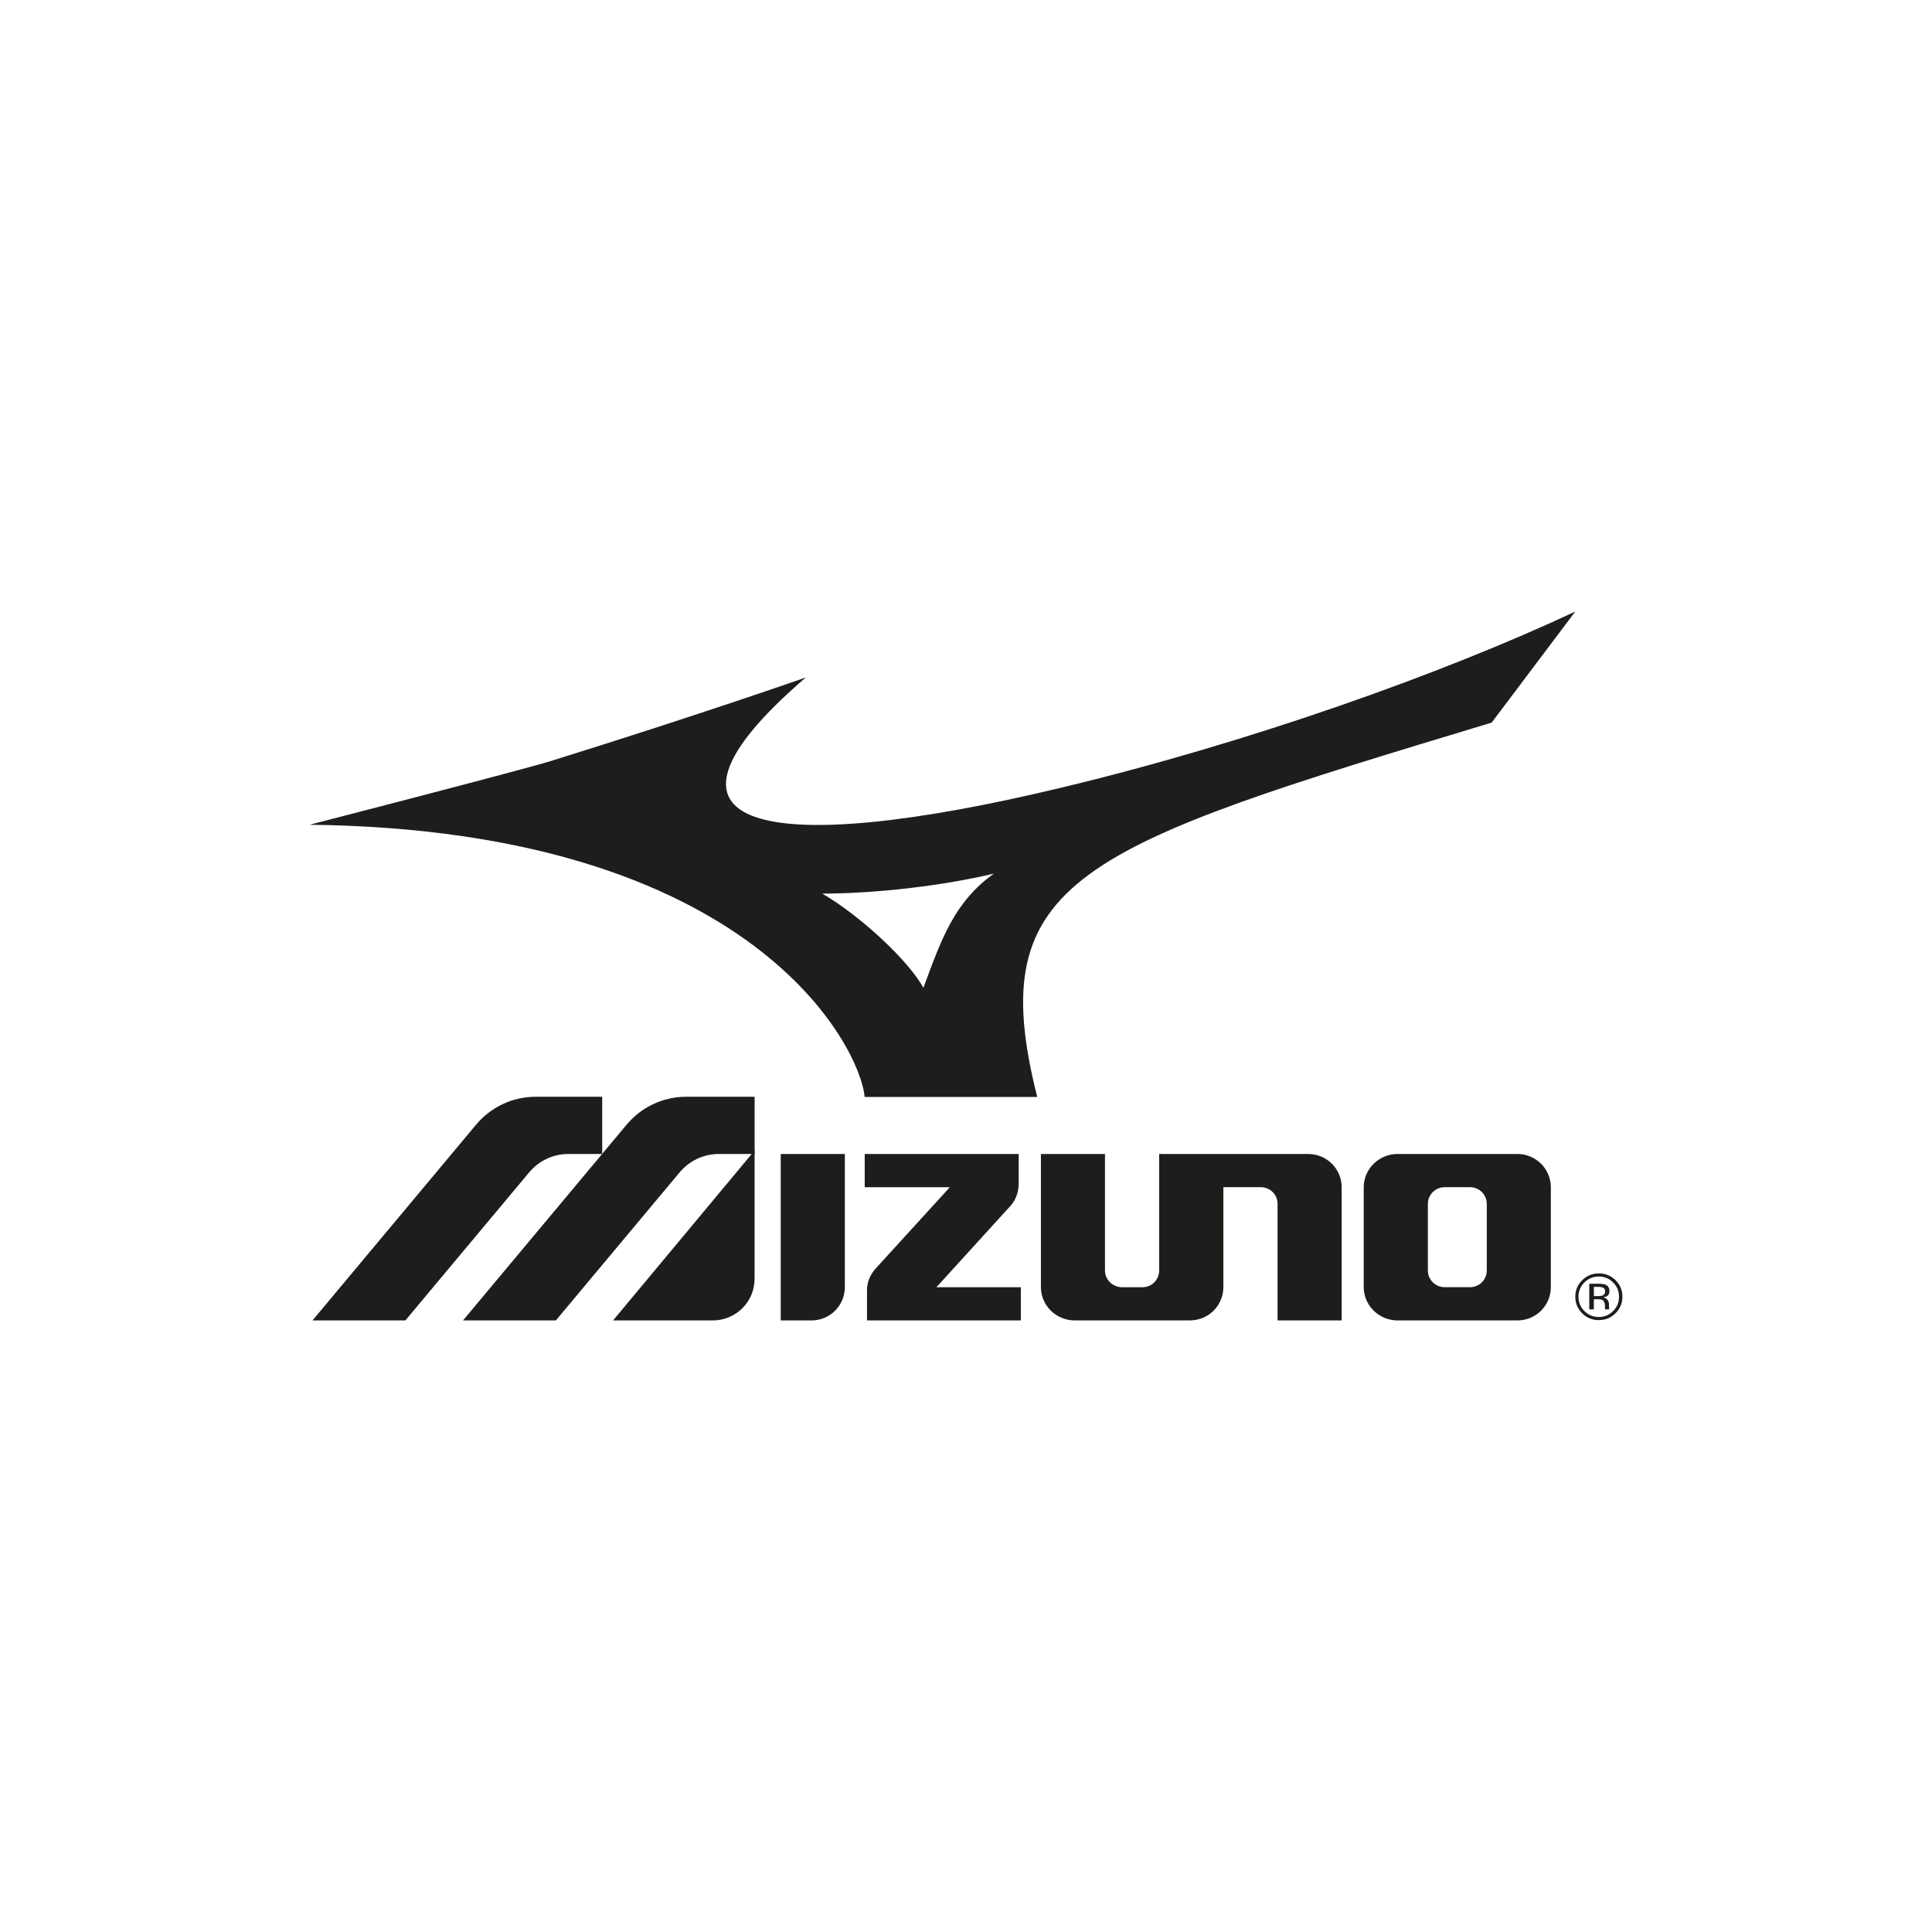 <svg xmlns="http://www.w3.org/2000/svg" id="Calque_1" viewBox="0 0 800 800"><defs><style>      .st0 {        fill: #1d1d1b;      }    </style></defs><g id="MIZUNO"><path class="st0" d="M382.37,409.02c7.38-20.01,12.82-35.64,29.2-47.28-19.96,4.75-47.45,8.23-71.08,8.28,16.08,9.37,35.83,27.95,41.87,39M617.69,299.21c-170.58,51.5-211.06,64.37-188.2,155.02h-71.47c-1.57-19.74-45.34-110.58-229.83-112.72,0,0,87.76-22.62,99.81-26.36,63.04-19.63,105.69-34.64,105.69-34.64-74.17,63.75-16.99,75.1,105.68,45.67,77.89-18.68,157.92-47.2,212.92-72.95l-34.61,45.97Z"></path><path class="st0" d="M253.86,546.76l58.6-70.36v53.1c0,9.54-7.73,17.26-17.33,17.26h-41.27Z"></path><path class="st0" d="M418.56,499.17c2.07-2.4,3.25-5.6,3.25-8.97v-12.36h-63.75v13.76h35.24l-30.86,33.84c-2.07,2.41-3.43,5.36-3.43,8.75v12.57h63.69v-13.75h-34.95l30.81-33.84Z"></path><path class="st0" d="M578.7,477.84c-7.68,0-14.01,6.18-14.01,13.79v41.32c0,7.64,6.33,13.81,14.01,13.81h49.63c7.68,0,13.84-6.17,13.84-13.81v-41.32c0-7.61-6.16-13.79-13.85-13.79h-49.62ZM608.71,491.59c3.84,0,6.93,3.09,6.93,6.9v27.59c0,3.83-3.1,6.92-6.94,6.92h-10.49c-3.85,0-6.96-3.09-6.96-6.92v-27.59c0-3.81,3.11-6.9,6.96-6.9h10.5Z"></path><path class="st0" d="M323.27,477.84h26.56v55.12c0,7.64-6.14,13.8-13.82,13.8h-12.73v-68.92Z"></path><path class="st0" d="M445.02,546.76c-7.71,0-14-6.17-14-13.8v-55.12h26.53v48.24c0,3.81,3.19,6.93,7.05,6.93h8.5c3.85,0,6.88-3.1,6.88-6.92v-48.25h61.72c7.69,0,13.86,6.18,13.86,13.79v55.13h-26.55v-48.31c0-3.81-3.12-6.86-6.96-6.86h-15.48v41.36c0,7.63-6.16,13.8-13.85,13.8h-47.7Z"></path><path class="st0" d="M259.48,465.69l-67.76,81.07h38.45l51.38-61.46c3.86-4.55,9.65-7.46,16.13-7.46h14.79v-23.7h-28.25c-9.96,0-18.85,4.48-24.73,11.55"></path><path class="st0" d="M197.15,465.69l-67.75,81.07h38.45l51.39-61.46c3.86-4.55,9.65-7.46,16.13-7.46h13.99v-23.7h-27.47c-9.93,0-18.84,4.48-24.73,11.55"></path><path class="st0" d="M663.91,533.26c-.49-.26-1.25-.4-2.3-.4h-1.62v3.83h1.72c.81,0,1.4-.08,1.81-.23.74-.29,1.11-.85,1.11-1.66,0-.77-.23-1.28-.71-1.54M661.84,531.57c1.34,0,2.31.12,2.93.37,1.11.46,1.66,1.36,1.66,2.7,0,.95-.34,1.65-1.04,2.09-.37.24-.88.41-1.54.51.82.14,1.42.48,1.81,1.04.38.55.58,1.1.58,1.64v.78c0,.25.01.51.02.79.01.28.05.47.1.55l.07.14h-1.76s-.01-.07-.02-.11c0-.03-.02-.07-.03-.12l-.04-.34v-.85c0-1.22-.34-2.04-1.01-2.43-.39-.23-1.1-.34-2.1-.34h-1.49v4.19h-1.9v-10.62h3.75ZM656.07,531.03c-1.64,1.63-2.46,3.59-2.46,5.9s.81,4.31,2.44,5.95c1.64,1.64,3.63,2.46,5.95,2.46s4.32-.82,5.96-2.46c1.63-1.64,2.44-3.63,2.44-5.95s-.81-4.28-2.44-5.9c-1.65-1.63-3.63-2.45-5.96-2.45s-4.29.82-5.93,2.45M668.95,543.79c-1.91,1.9-4.21,2.84-6.92,2.84s-5.01-.94-6.9-2.84c-1.89-1.89-2.83-4.18-2.83-6.87s.95-4.93,2.86-6.82c1.89-1.88,4.19-2.82,6.88-2.82s5.01.94,6.92,2.82c1.9,1.88,2.85,4.15,2.85,6.82s-.95,4.97-2.85,6.87"></path></g></svg>